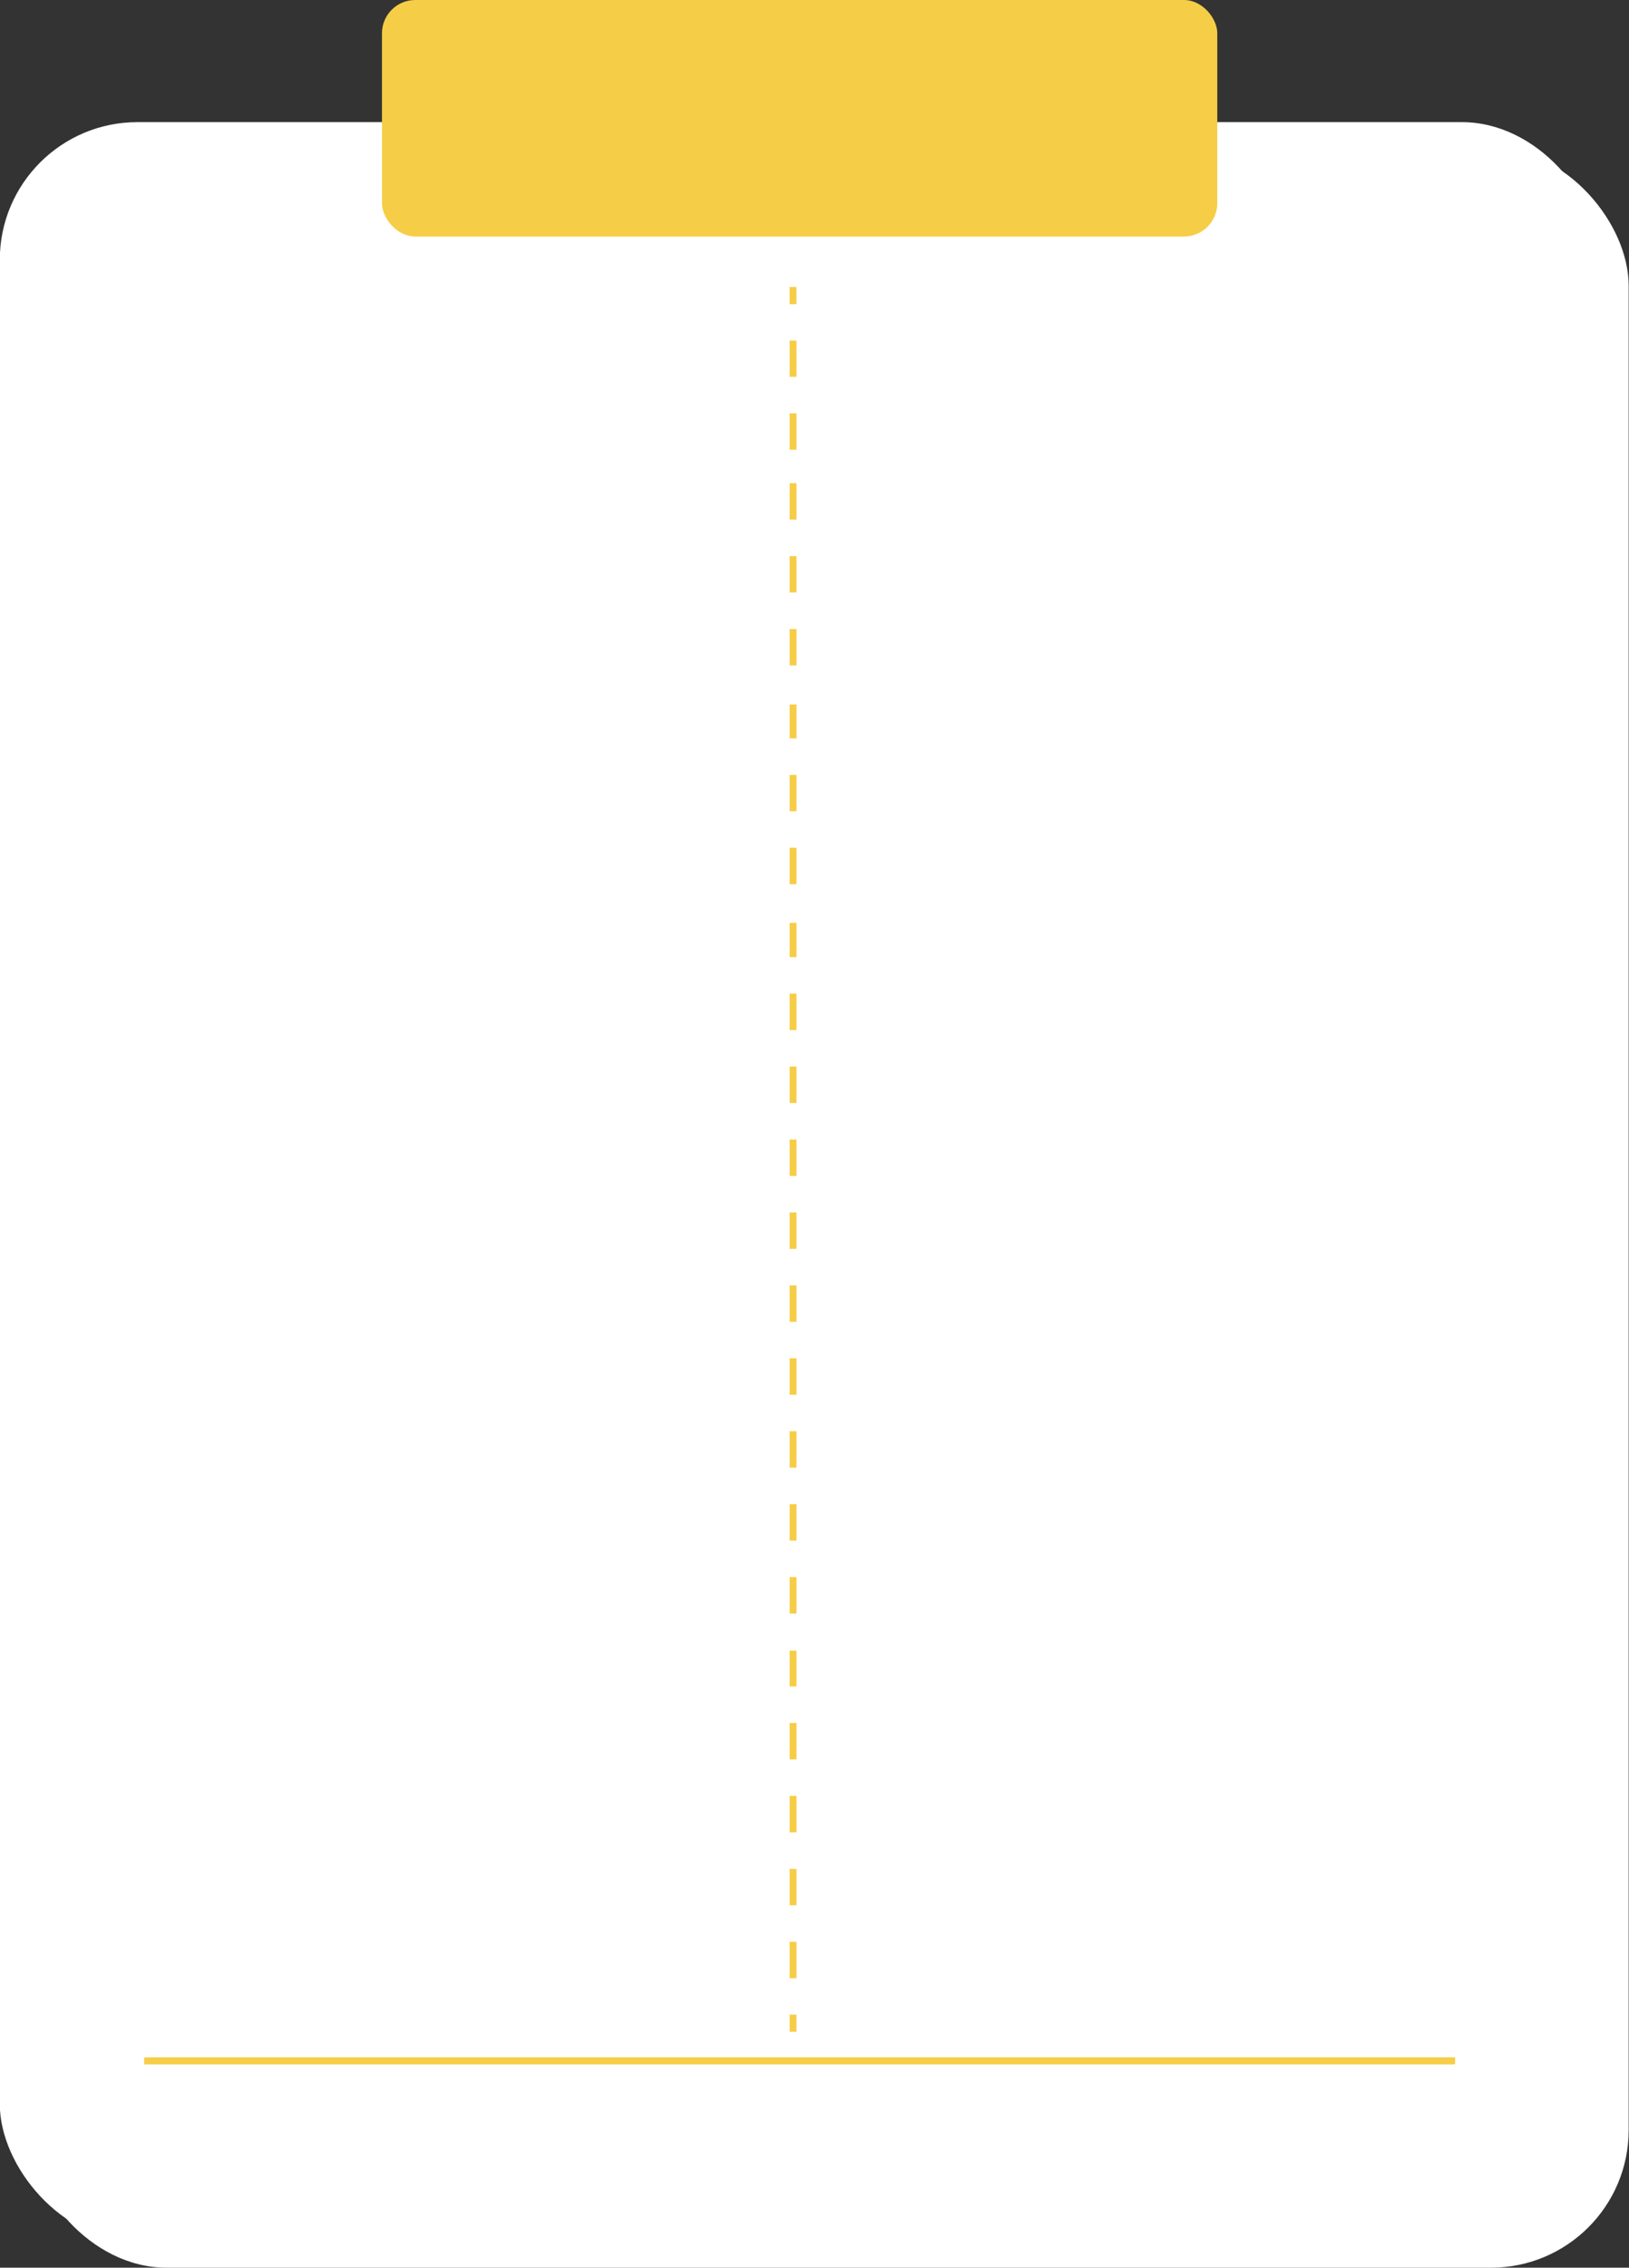 <?xml version="1.0" encoding="UTF-8" standalone="no"?><svg xmlns="http://www.w3.org/2000/svg" xmlns:xlink="http://www.w3.org/1999/xlink" data-name="Layer 1" fill="#000000" height="466.4" preserveAspectRatio="xMidYMid meet" version="1" viewBox="13.2 6.8 335.2 466.4" width="335.2" zoomAndPan="magnify"><rect x="13.2" y="6.8" width="335.2" height="466.4" fill="#333333" stroke="none"/><g id="change1_1"><rect fill="#ffffff" height="435.96" rx="28.32" width="329.17" x="19.16" y="37.24"/></g><g id="change2_1"><rect fill="#ffffff" height="435.96" rx="28.32" width="329.17" x="13.16" y="31.92"/></g><g id="change3_1"><rect fill="#f6cd46" height="48.64" rx="6.84" width="171.88" x="91.8" y="6.8"/></g><g id="change3_2"><path d="M311.91 431.39L42.86 431.39 42.86 429.98 43.57 429.93 312.62 429.93 312.62 431.34 311.91 431.39z" fill="#f6cd46"/></g><g id="change3_3"><path d="M175.68 65.83H177.09V69.36H175.68z" fill="#f6cd46"/></g><g id="change3_4"><path d="M177.1,99.3h-1.42V91.82h1.42Zm0-15h-1.42V76.85h1.42Z" fill="#f6cd46"/></g><g id="change3_5"><path d="M177.1,413.66h-1.42v-7.48h1.42Zm0-15h-1.42v-7.48h1.42Zm0-15h-1.42v-7.49h1.42Zm0-15h-1.42v-7.49h1.42Zm0-15h-1.42V346.3h1.42Zm0-15h-1.42v-7.49h1.42Zm0-15h-1.42v-7.49h1.42Zm0-15h-1.42v-7.49h1.42Zm0-15h-1.42v-7.49h1.42Zm0-15h-1.42v-7.49h1.42Zm0-15h-1.42v-7.49h1.42Zm0-15h-1.42v-7.49h1.42Zm0-15h-1.42v-7.49h1.42Zm0-15h-1.42v-7.49h1.42Zm0-15h-1.42V196.6h1.42Zm0-15h-1.42v-7.49h1.42Zm0-15h-1.42v-7.49h1.42Zm0-15h-1.42V151.7h1.42Zm0-15h-1.42v-7.48h1.42Zm0-15h-1.42v-7.48h1.42Zm0-15h-1.42v-7.48h1.42Z" fill="#f6cd46"/></g><g id="change3_6"><path d="M175.68 421.15H177.09V424.68H175.68z" fill="#f6cd46"/></g></svg>